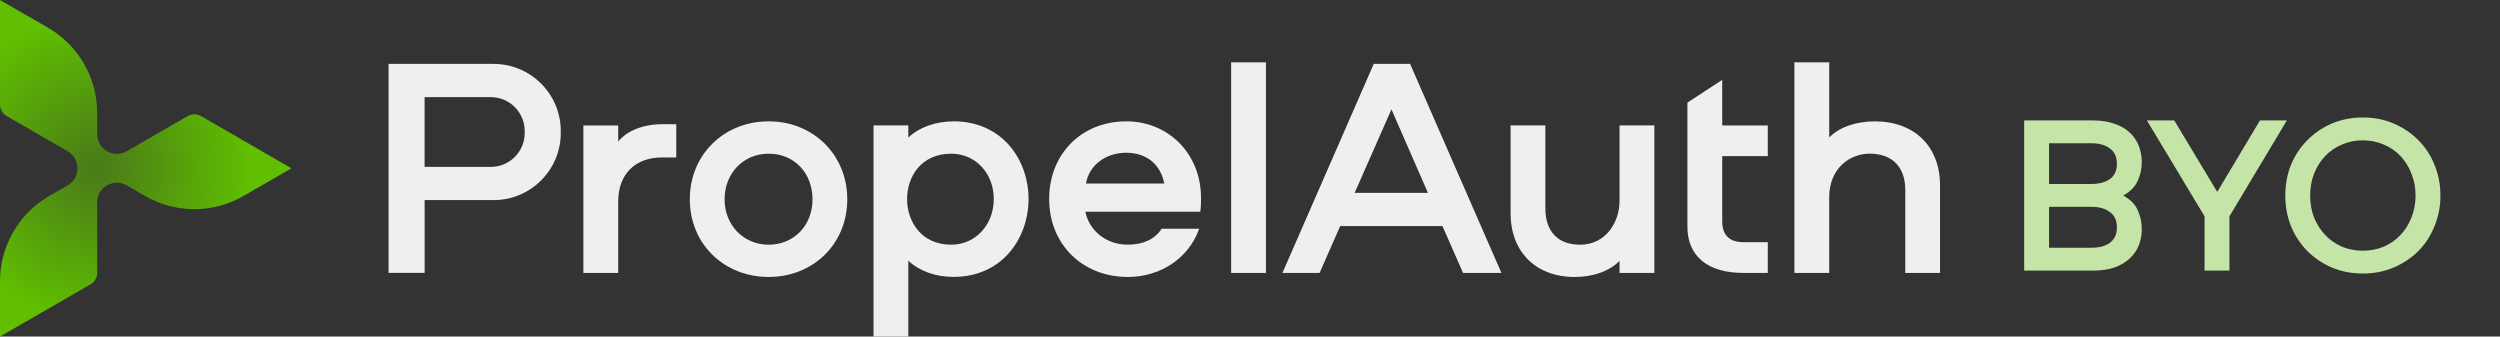 <svg width="1857" height="250" viewBox="0 0 1857 250" fill="none" xmlns="http://www.w3.org/2000/svg">
<rect x="0" y="0" width="1857" height="250" fill="#333333" stroke="none"/>
<path d="M1577.14 145.224C1582.41 148.136 1585.99 151.776 1587.89 156.144C1589.91 160.512 1590.92 165.16 1590.92 170.088C1590.92 174.344 1590.19 178.376 1588.73 182.184C1587.28 185.88 1585.04 189.128 1582.01 191.928C1579.1 194.728 1575.35 196.968 1570.76 198.648C1566.17 200.216 1560.79 201 1554.63 201H1503.56V89.448H1554.63C1560.79 89.448 1566.17 90.288 1570.76 91.968C1575.35 93.536 1579.1 95.72 1582.01 98.52C1585.04 101.32 1587.28 104.624 1588.73 108.432C1590.19 112.24 1590.92 116.272 1590.92 120.528C1590.92 125.344 1589.91 129.936 1587.89 134.304C1585.99 138.672 1582.41 142.312 1577.14 145.224ZM1553.45 184.032C1559.28 184.032 1563.87 182.8 1567.23 180.336C1570.7 177.76 1572.44 173.952 1572.44 168.912C1572.44 163.76 1570.7 159.952 1567.23 157.488C1563.87 154.912 1559.28 153.624 1553.45 153.624H1522.04V184.032H1553.45ZM1553.45 136.656C1559.28 136.656 1563.87 135.424 1567.23 132.96C1570.7 130.496 1572.44 126.744 1572.44 121.704C1572.44 116.552 1570.7 112.744 1567.23 110.28C1563.87 107.704 1559.28 106.416 1553.45 106.416H1522.04V136.656H1553.45ZM1678.71 89.448H1698.7L1656.03 160.68V201H1637.55V160.68L1594.71 89.448H1615.04L1646.96 142.536L1678.71 89.448ZM1755.12 87.264C1763.52 87.264 1771.2 88.776 1778.14 91.8C1785.2 94.824 1791.3 98.968 1796.45 104.232C1801.6 109.384 1805.58 115.488 1808.38 122.544C1811.29 129.6 1812.75 137.16 1812.75 145.224C1812.75 153.288 1811.29 160.848 1808.38 167.904C1805.58 174.96 1801.6 181.12 1796.45 186.384C1791.3 191.536 1785.2 195.624 1778.14 198.648C1771.2 201.672 1763.52 203.184 1755.12 203.184C1746.72 203.184 1739 201.672 1731.94 198.648C1725 195.624 1718.95 191.536 1713.8 186.384C1708.64 181.12 1704.61 174.96 1701.7 167.904C1698.9 160.848 1697.5 153.288 1697.5 145.224C1697.5 137.16 1698.9 129.6 1701.7 122.544C1704.61 115.488 1708.64 109.384 1713.8 104.232C1718.95 98.968 1725 94.824 1731.94 91.8C1739 88.776 1746.72 87.264 1755.12 87.264ZM1755.12 186.216C1760.72 186.216 1765.93 185.208 1770.75 183.192C1775.56 181.064 1779.71 178.152 1783.18 174.456C1786.65 170.76 1789.34 166.448 1791.24 161.52C1793.26 156.48 1794.27 151.048 1794.27 145.224C1794.27 139.4 1793.26 134.024 1791.24 129.096C1789.34 124.056 1786.65 119.688 1783.18 115.992C1779.71 112.296 1775.56 109.44 1770.75 107.424C1765.93 105.296 1760.72 104.232 1755.12 104.232C1749.52 104.232 1744.32 105.296 1739.5 107.424C1734.68 109.44 1730.54 112.296 1727.07 115.992C1723.6 119.688 1720.85 124.056 1718.84 129.096C1716.93 134.024 1715.98 139.4 1715.98 145.224C1715.98 151.048 1716.93 156.48 1718.84 161.52C1720.85 166.448 1723.6 170.76 1727.07 174.456C1730.54 178.152 1734.68 181.064 1739.5 183.192C1744.32 185.208 1749.52 186.216 1755.12 186.216Z" fill="#C4E4A8"/>
<path d="M570.98 90.14C537.59 90.14 512.39 115.06 512.39 148.04C512.39 181.02 537.59 205.71 570.98 205.71C604.37 205.71 629.36 180.92 629.36 148.04C629.36 115.16 604.27 90.14 570.98 90.14ZM570.98 181.76C552.32 181.76 538.22 167.25 538.22 148.06C538.22 128.87 551.99 114.16 570.98 114.16C589.97 114.16 603.53 128.44 603.53 148.06C603.53 167.68 589.53 181.76 570.98 181.76ZM491.73 92.26H502.34V116.95H491.73C471.67 116.95 459.2 129.5 459.2 149.7V202.74H433.34V93.18H459.2V105.14C465.61 97.15 477.86 92.26 491.73 92.26ZM1047.42 47.46H1020.42L952.98 201.84L952.6 202.73H980.19L995.49 167.94H1071.46L1086.76 202.73H1115.26L1047.59 47.84L1047.44 47.46H1047.42ZM1006.24 143.26L1033.57 81.21L1060.67 143.26H1006.23H1006.24ZM366.72 47.49V47.46H288.64V202.71H315.41V148.63H366.72C394.21 148.63 416.53 126.26 416.53 98.82V97.29C416.53 69.8 394.18 47.48 366.72 47.48V47.49ZM389.75 98.82C389.75 112.69 378.48 123.97 364.61 123.97H315.39V72.15H364.61C378.48 72.15 389.75 83.42 389.75 97.3V98.83V98.82ZM1441.06 137.64V202.74H1415.23V141.12C1415.23 123.97 1405.58 114.14 1388.73 114.14C1373.84 114.14 1358.75 125.24 1358.75 146.44V202.74H1332.89V46.32H1358.75V102.13C1365.98 94.6 1378.49 90.15 1392.66 90.14C1422.05 90.14 1441.05 108.8 1441.05 137.63L1441.06 137.64ZM914.49 46.32H940.35V202.74H914.49V46.32ZM836.53 90.12L836.55 90.15C803.36 90.15 779.31 114.4 779.31 147.82C779.31 181.24 803.87 205.72 837.69 205.72C861.89 205.72 882.58 192 890.45 170.75L890.76 169.91H862.84L862.66 170.19C857.7 177.75 849.04 181.74 837.67 181.74C822.02 181.74 809.19 171.71 806.19 157.26H891.55L891.63 156.7C892.11 153.42 892.11 150.08 892.11 146.88C892.11 114.53 868.21 90.13 836.53 90.13V90.12ZM806.65 136.31C808.99 122.8 821.18 113.46 836.55 113.46C851.92 113.46 862.21 122.42 864.78 136.31H806.65ZM708.16 90.12V90.15C694.95 90.15 682.58 94.63 674.69 102.21V93.15H648.86V250H674.69V193.63C682.56 201.21 694.92 205.69 708.16 205.69C744.81 205.69 764 176.57 764 147.79C764 119.01 744.81 90.12 708.16 90.12ZM706.56 181.76C684.04 181.76 673.78 164.17 673.78 147.83C673.78 131.49 684.04 114.16 706.56 114.16C724.58 114.16 738.17 128.64 738.17 147.83C738.17 167.02 724.58 181.76 706.56 181.76ZM1279.27 93.2H1313.12V116H1279.27V164.3C1279.27 174.66 1284.59 179.9 1295.1 179.9H1313.12V202.73H1294.87C1268.53 202.73 1253.41 190.26 1253.41 168.47V76.24L1279.27 59.32V93.19V93.2ZM1202.99 93.17H1228.85V202.73H1202.99V193.75C1195.76 201.31 1183.52 205.74 1169.75 205.74C1140.79 205.74 1122.06 187.11 1122.06 158.27V93.17H1147.89V154.79C1147.89 171.94 1157.28 181.77 1173.7 181.77C1192.71 181.77 1202.97 165.13 1202.97 149.47H1202.99V93.17Z" fill="#EDEFF0"/>
<path d="M149.19 86.18C146.16 84.45 142.45 84.42 139.44 86.18L94.14 112.34C84.39 117.96 72.2 110.94 72.2 99.67V83.92C72.2 57.78 58.25 33.63 35.63 20.57L0 0V77.7C0 81.19 1.86 84.39 4.89 86.15L50.24 112.34C59.99 117.96 59.99 132.06 50.24 137.69L36.6 145.55C13.95 158.63 0 182.79 0 208.92V250L67.29 211.16C70.32 209.43 72.18 206.2 72.18 202.71V150.36C72.18 139.09 84.37 132.06 94.12 137.69L107.74 145.55C130.37 158.63 158.26 158.63 180.91 145.55L216.46 125.01L149.2 86.15V86.18H149.19Z" fill="url(#paint0_radial_3201_31241)"/>
<defs>
<radialGradient id="paint0_radial_3201_31241" cx="0" cy="0" r="1" gradientUnits="userSpaceOnUse" gradientTransform="translate(72.04 125) scale(143.11 143.11)">
<stop stop-color="#60BF00" stop-opacity="0.5"/>
<stop offset="0.8" stop-color="#60BF00"/>
</radialGradient>
</defs>
</svg>
